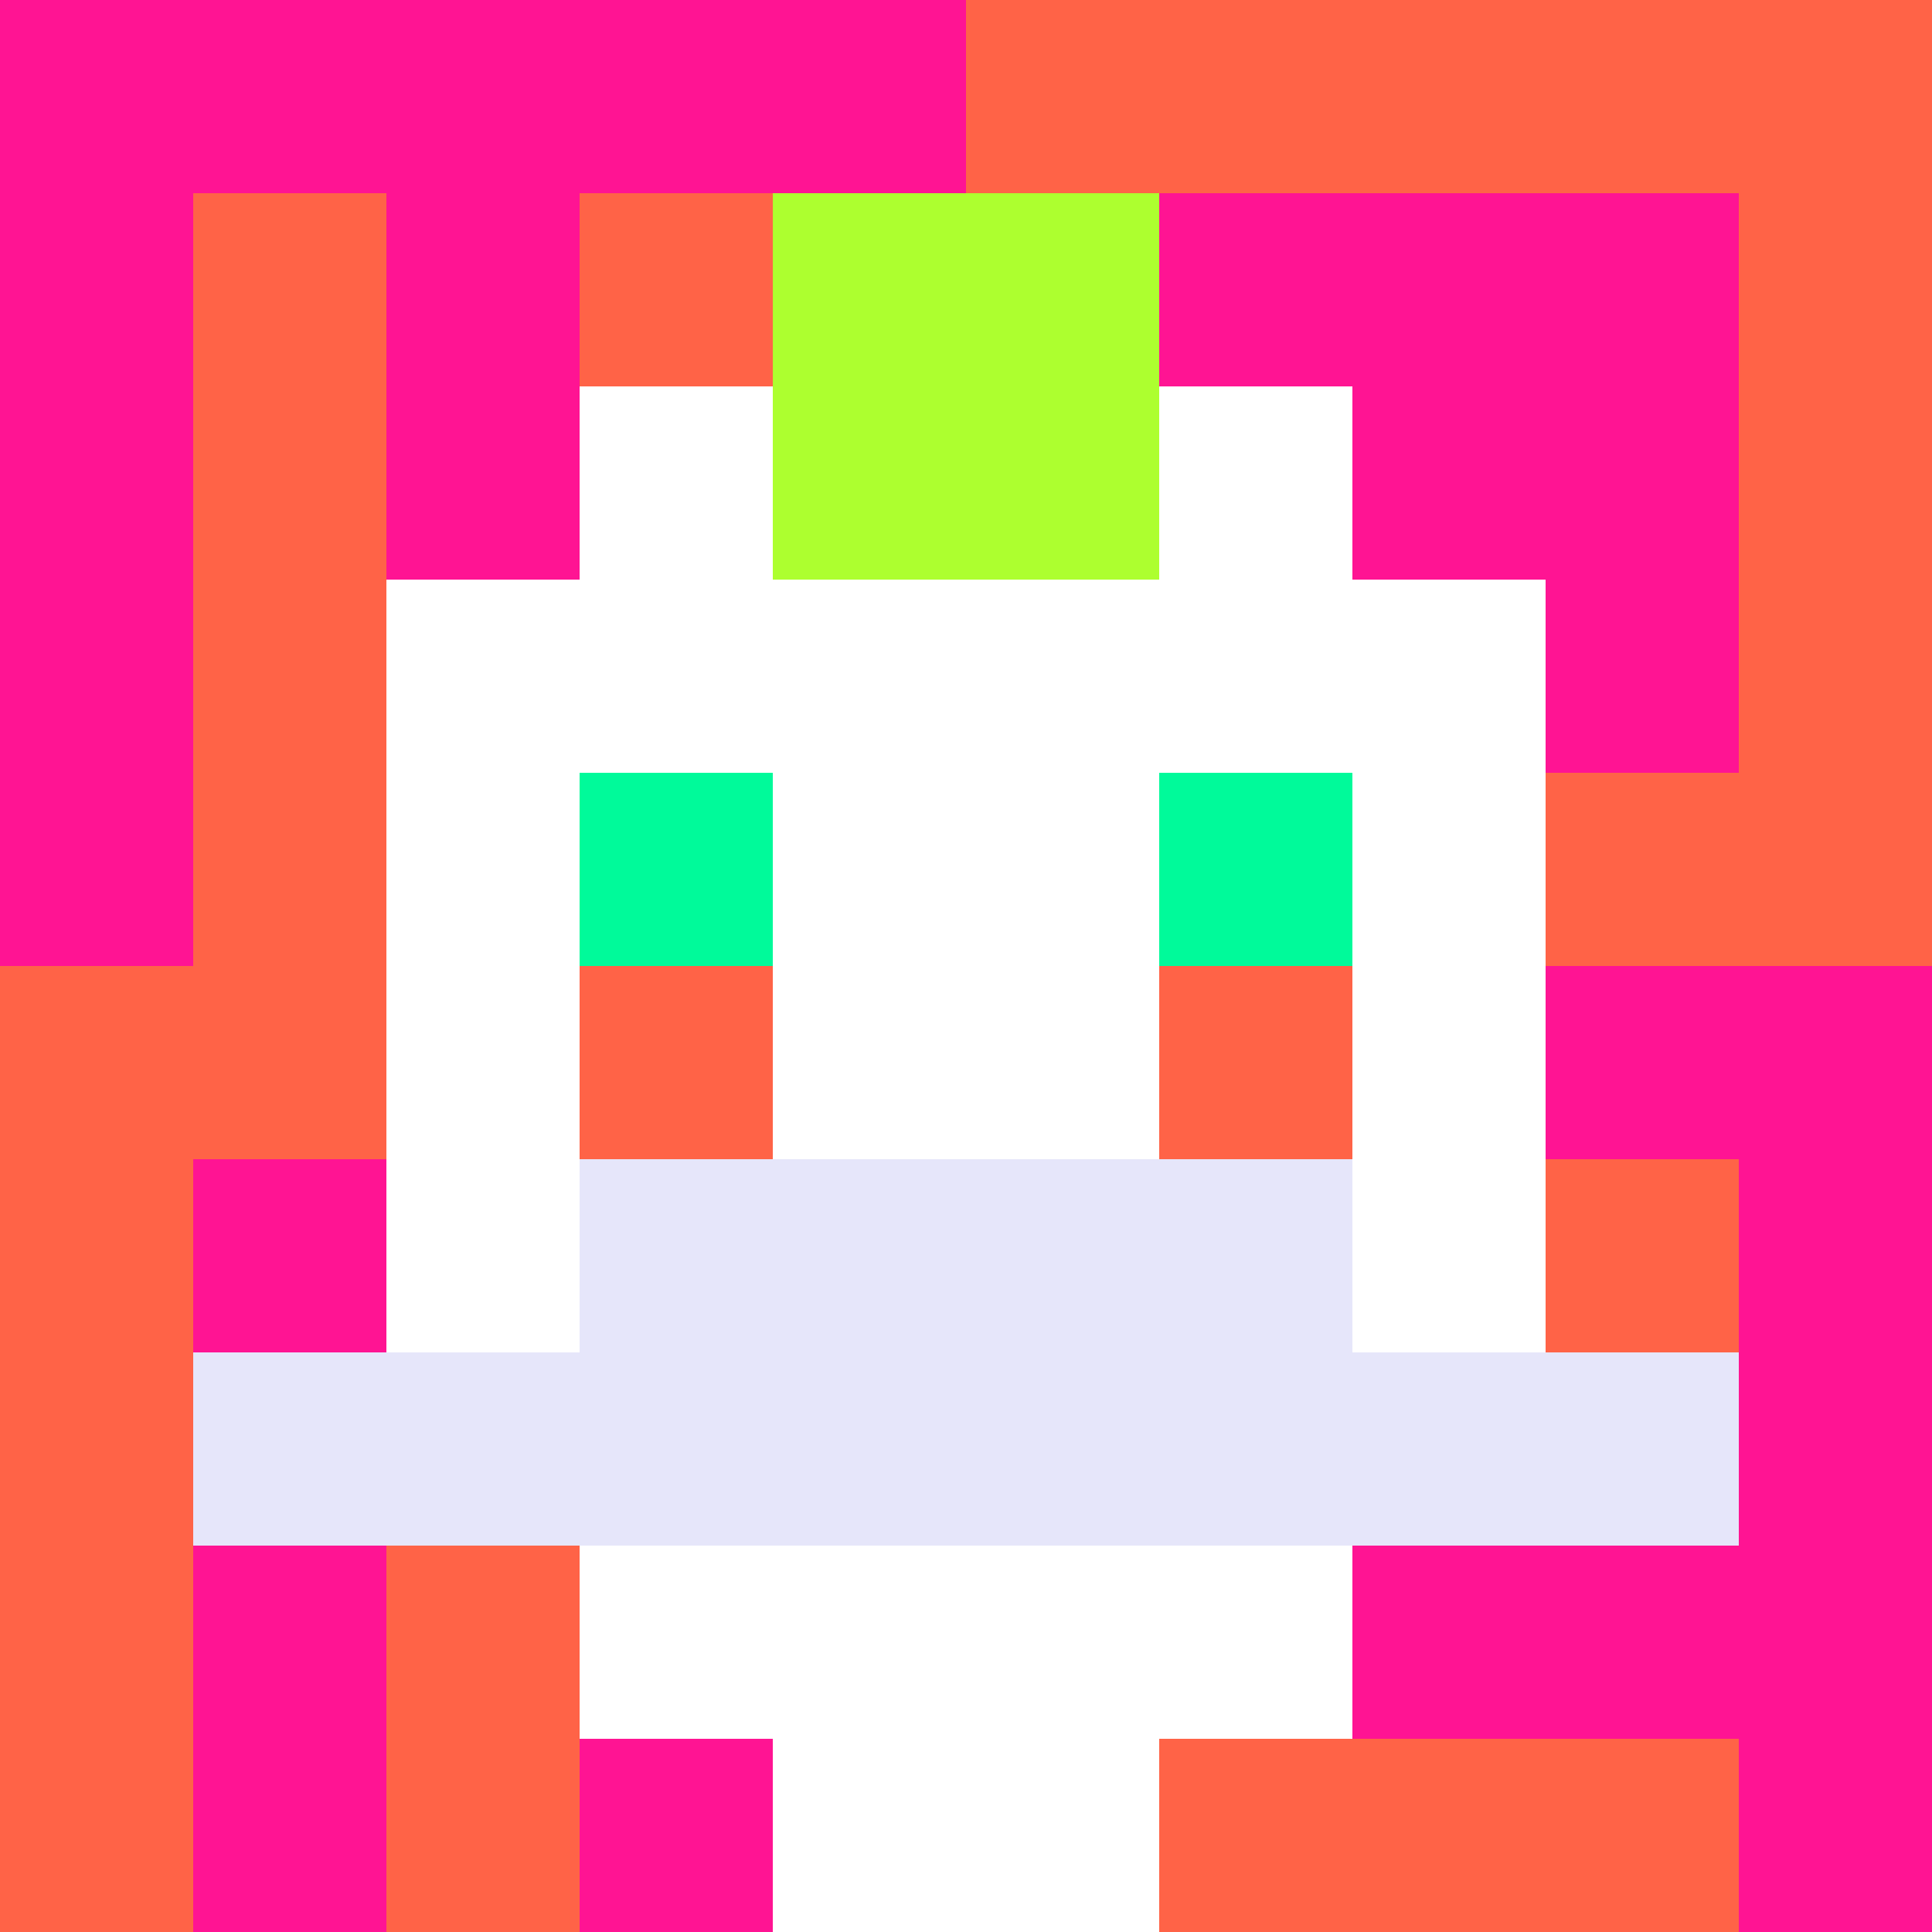 <svg xmlns="http://www.w3.org/2000/svg" version="1.1" width="600" height="600" viewBox="0 0 123 123">
  <title>'goose-pfp-punk' by Dmitri Cherniak</title>
  <desc>The Goose Is Loose</desc>
  <rect width="100%" height="100%" fill="#060404"></rect>
  <g>
    <g id="0-0">
      <rect x="0" y="0" height="123" width="123" fill="#FF6347"></rect>
      <g>
        <rect id="0-0-0-0-5-1" x="0" y="0" width="61.5" height="12.3" fill="#FF1493"></rect>
        <rect id="0-0-0-0-1-5" x="0" y="0" width="12.3" height="61.5" fill="#FF1493"></rect>
        <rect id="0-0-2-0-1-5" x="24.6" y="0" width="12.3" height="61.5" fill="#FF1493"></rect>
        <rect id="0-0-4-0-1-5" x="49.2" y="0" width="12.3" height="61.5" fill="#FF1493"></rect>
        <rect id="0-0-6-1-3-3" x="73.8" y="12.3" width="36.9" height="36.9" fill="#FF1493"></rect>
        <rect id="0-0-1-6-1-4" x="12.3" y="73.8" width="12.3" height="49.2" fill="#FF1493"></rect>
        <rect id="0-0-3-6-1-4" x="36.9" y="73.8" width="12.3" height="49.2" fill="#FF1493"></rect>
        <rect id="0-0-5-5-5-1" x="61.5" y="61.5" width="61.5" height="12.3" fill="#FF1493"></rect>
        <rect id="0-0-5-8-5-1" x="61.5" y="98.4" width="61.5" height="12.3" fill="#FF1493"></rect>
        <rect id="0-0-5-5-1-5" x="61.5" y="61.5" width="12.3" height="61.5" fill="#FF1493"></rect>
        <rect id="0-0-9-5-1-5" x="110.7" y="61.5" width="12.3" height="61.5" fill="#FF1493"></rect>
      </g>
      <g>
        <rect id="0-0-3-2-4-7" x="36.9" y="24.6" width="49.2" height="86.1" fill="#FFFFFF"></rect>
        <rect id="0-0-2-3-6-5" x="24.6" y="36.9" width="73.8" height="61.5" fill="#FFFFFF"></rect>
        <rect id="0-0-4-8-2-2" x="49.2" y="98.4" width="24.6" height="24.6" fill="#FFFFFF"></rect>
        <rect id="0-0-1-7-8-1" x="12.3" y="86.1" width="98.4" height="12.3" fill="#E6E6FA"></rect>
        <rect id="0-0-3-6-4-2" x="36.9" y="73.8" width="49.2" height="24.6" fill="#E6E6FA"></rect>
        <rect id="0-0-3-4-1-1" x="36.9" y="49.2" width="12.3" height="12.3" fill="#00FA9A"></rect>
        <rect id="0-0-6-4-1-1" x="73.8" y="49.2" width="12.3" height="12.3" fill="#00FA9A"></rect>
        <rect id="0-0-3-5-1-1" x="36.9" y="61.5" width="12.3" height="12.3" fill="#FF6347"></rect>
        <rect id="0-0-6-5-1-1" x="73.8" y="61.5" width="12.3" height="12.3" fill="#FF6347"></rect>
        <rect id="0-0-4-1-2-2" x="49.2" y="12.3" width="24.6" height="24.6" fill="#ADFF2F"></rect>
      </g>
    </g>
  </g>
</svg>
